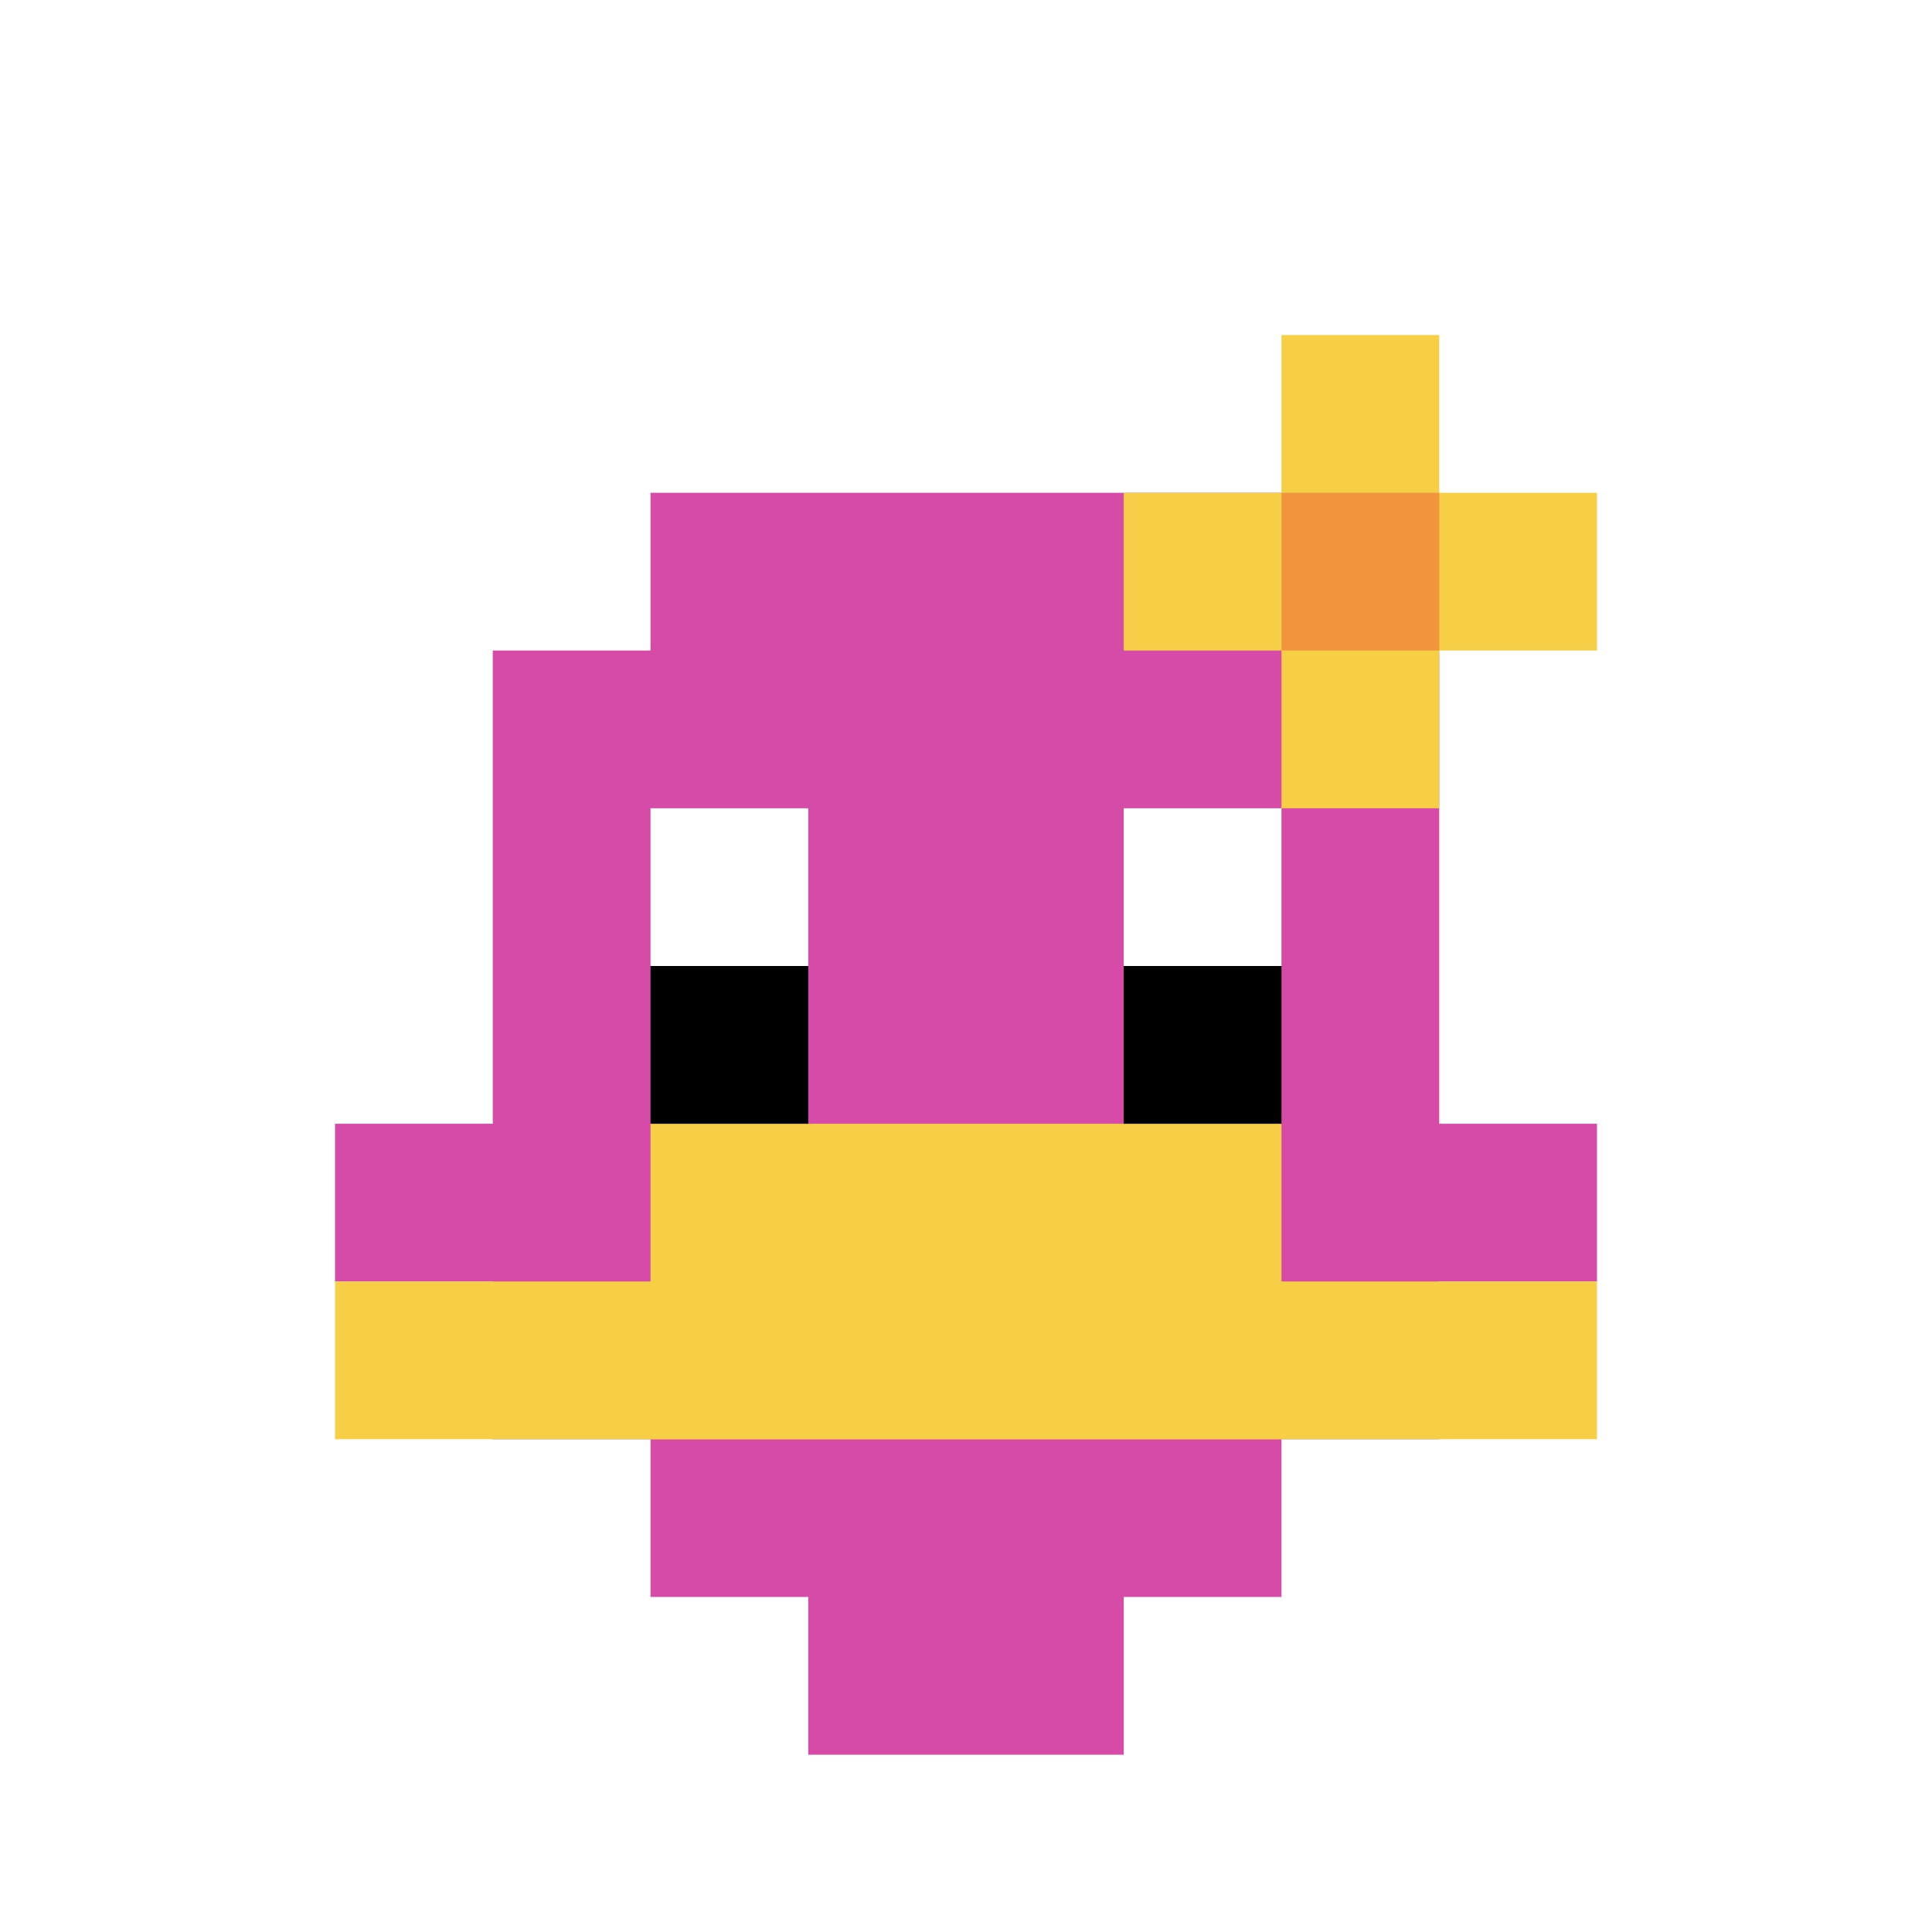 <svg xmlns="http://www.w3.org/2000/svg" version="1.1" width="1384" height="1384"><title>'goose-pfp-941889' by Dmitri Cherniak</title><desc>seed=941889
backgroundColor=#ffffff
padding=20
innerPadding=127
timeout=600
dimension=1
border=false
Save=function(){return n.handleSave()}
frame=66

Rendered at Sun Sep 15 2024 23:01:40 GMT+0800 (中国标准时间)
Generated in &lt;1ms
</desc><defs></defs><rect width="100%" height="100%" fill="#ffffff"></rect><g><g id="0-0"><rect x="127" y="127" height="1130" width="1130" fill="#ffffff"></rect><g><rect id="127-127-3-2-4-7" x="466" y="353" width="452" height="791" fill="#D74BA8"></rect><rect id="127-127-2-3-6-5" x="353" y="466" width="678" height="565" fill="#D74BA8"></rect><rect id="127-127-4-8-2-2" x="579" y="1031" width="226" height="226" fill="#D74BA8"></rect><rect id="127-127-1-6-8-1" x="240" y="805" width="904" height="113" fill="#D74BA8"></rect><rect id="127-127-1-7-8-1" x="240" y="918" width="904" height="113" fill="#F7CF46"></rect><rect id="127-127-3-6-4-2" x="466" y="805" width="452" height="226" fill="#F7CF46"></rect><rect id="127-127-3-4-1-1" x="466" y="579" width="113" height="113" fill="#ffffff"></rect><rect id="127-127-6-4-1-1" x="805" y="579" width="113" height="113" fill="#ffffff"></rect><rect id="127-127-3-5-1-1" x="466" y="692" width="113" height="113" fill="#000000"></rect><rect id="127-127-6-5-1-1" x="805" y="692" width="113" height="113" fill="#000000"></rect><rect id="127-127-6-2-3-1" x="805" y="353" width="339" height="113" fill="#F7CF46"></rect><rect id="127-127-7-1-1-3" x="918" y="240" width="113" height="339" fill="#F7CF46"></rect><rect id="127-127-7-2-1-1" x="918" y="353" width="113" height="113" fill="#F0943E"></rect></g><rect x="127" y="127" stroke="white" stroke-width="0" height="1130" width="1130" fill="none"></rect></g></g></svg>